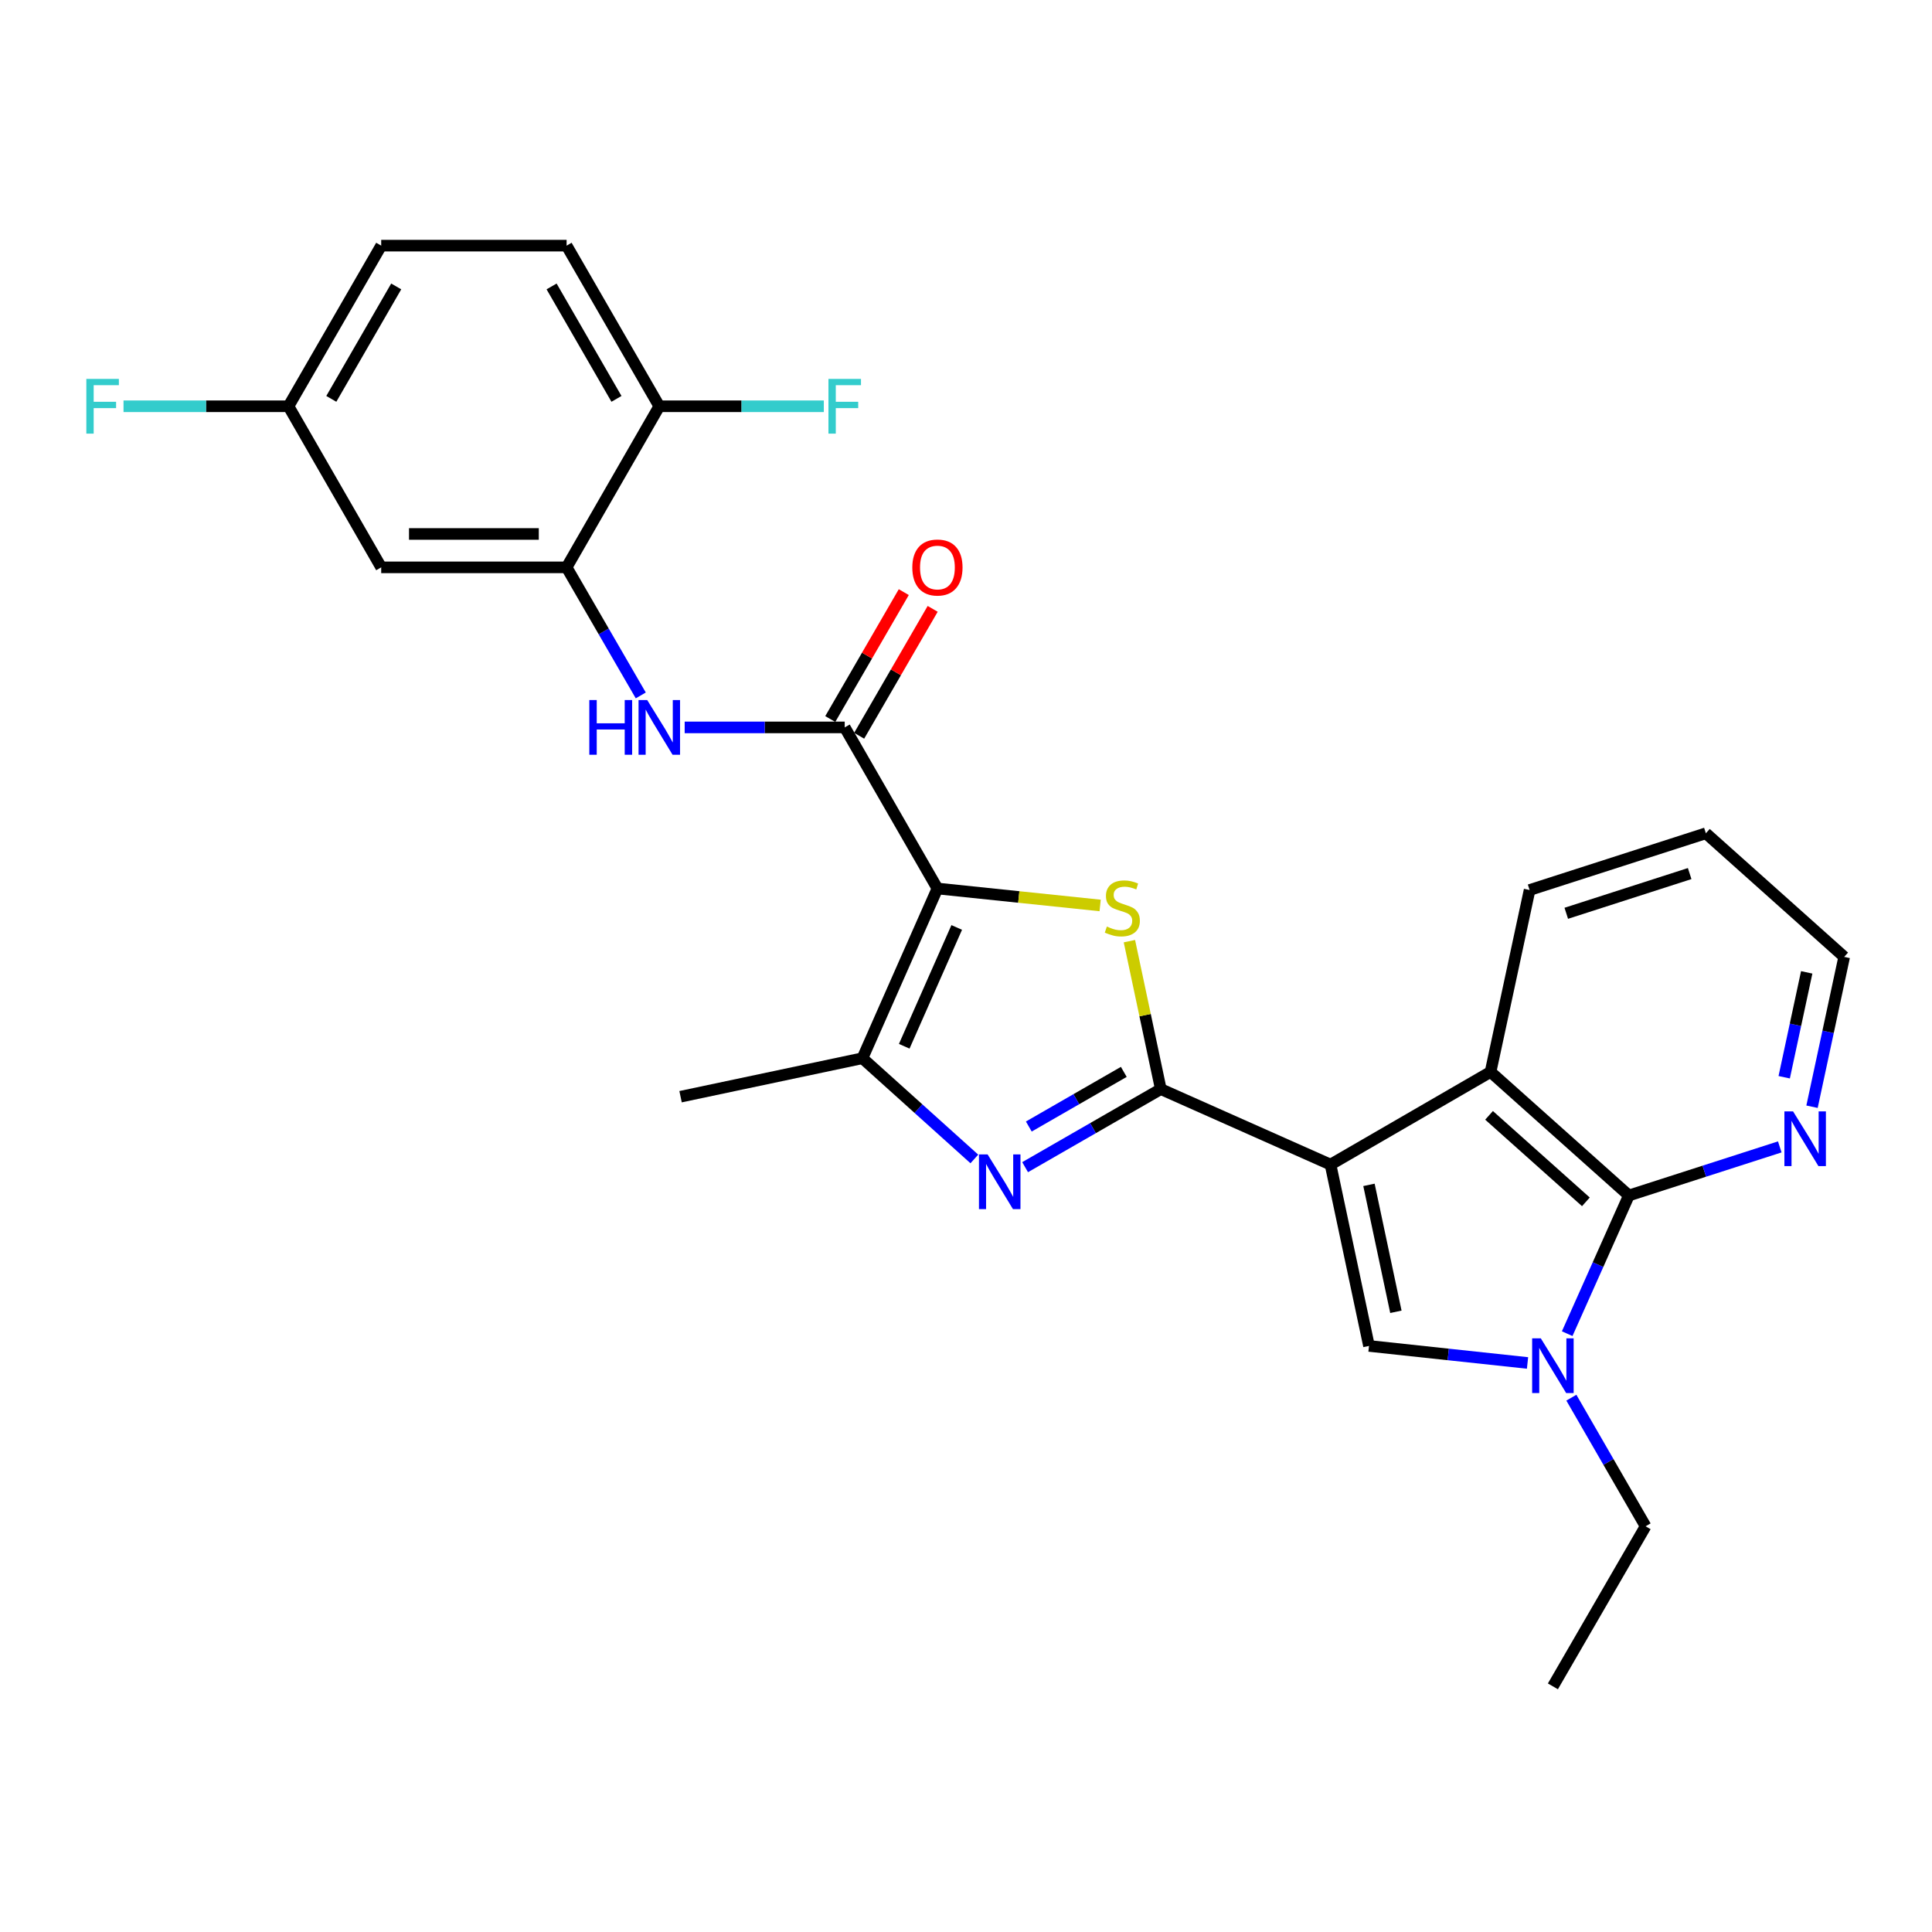 <?xml version='1.0' encoding='iso-8859-1'?>
<svg version='1.1' baseProfile='full'
              xmlns='http://www.w3.org/2000/svg'
                      xmlns:rdkit='http://www.rdkit.org/xml'
                      xmlns:xlink='http://www.w3.org/1999/xlink'
                  xml:space='preserve'
width='1000px' height='1000px' viewBox='0 0 1000 1000'>
<!-- END OF HEADER -->
<rect style='opacity:1.0;fill:#FFFFFF;stroke:none' width='1000' height='1000' x='0' y='0'> </rect>
<path class='bond-0' d='M 688.679,602.79 L 600.828,563.723' style='fill:none;fill-rule:evenodd;stroke:#000000;stroke-width:6px;stroke-linecap:butt;stroke-linejoin:miter;stroke-opacity:1' />
<path class='bond-4' d='M 688.679,602.79 L 708.592,696.652' style='fill:none;fill-rule:evenodd;stroke:#000000;stroke-width:6px;stroke-linecap:butt;stroke-linejoin:miter;stroke-opacity:1' />
<path class='bond-4' d='M 708.572,613.283 L 722.511,678.986' style='fill:none;fill-rule:evenodd;stroke:#000000;stroke-width:6px;stroke-linecap:butt;stroke-linejoin:miter;stroke-opacity:1' />
<path class='bond-9' d='M 688.679,602.79 L 771.508,554.823' style='fill:none;fill-rule:evenodd;stroke:#000000;stroke-width:6px;stroke-linecap:butt;stroke-linejoin:miter;stroke-opacity:1' />
<path class='bond-2' d='M 600.828,563.723 L 592.704,525.432' style='fill:none;fill-rule:evenodd;stroke:#000000;stroke-width:6px;stroke-linecap:butt;stroke-linejoin:miter;stroke-opacity:1' />
<path class='bond-2' d='M 592.704,525.432 L 584.581,487.141' style='fill:none;fill-rule:evenodd;stroke:#CCCC00;stroke-width:6px;stroke-linecap:butt;stroke-linejoin:miter;stroke-opacity:1' />
<path class='bond-3' d='M 600.828,563.723 L 565.712,583.926' style='fill:none;fill-rule:evenodd;stroke:#000000;stroke-width:6px;stroke-linecap:butt;stroke-linejoin:miter;stroke-opacity:1' />
<path class='bond-3' d='M 565.712,583.926 L 530.596,604.128' style='fill:none;fill-rule:evenodd;stroke:#0000FF;stroke-width:6px;stroke-linecap:butt;stroke-linejoin:miter;stroke-opacity:1' />
<path class='bond-3' d='M 581.675,554.804 L 557.094,568.946' style='fill:none;fill-rule:evenodd;stroke:#000000;stroke-width:6px;stroke-linecap:butt;stroke-linejoin:miter;stroke-opacity:1' />
<path class='bond-3' d='M 557.094,568.946 L 532.513,583.088' style='fill:none;fill-rule:evenodd;stroke:#0000FF;stroke-width:6px;stroke-linecap:butt;stroke-linejoin:miter;stroke-opacity:1' />
<path class='bond-1' d='M 485.21,459.886 L 527.32,464.275' style='fill:none;fill-rule:evenodd;stroke:#000000;stroke-width:6px;stroke-linecap:butt;stroke-linejoin:miter;stroke-opacity:1' />
<path class='bond-1' d='M 527.32,464.275 L 569.429,468.665' style='fill:none;fill-rule:evenodd;stroke:#CCCC00;stroke-width:6px;stroke-linecap:butt;stroke-linejoin:miter;stroke-opacity:1' />
<path class='bond-8' d='M 485.21,459.886 L 437.224,376.5' style='fill:none;fill-rule:evenodd;stroke:#000000;stroke-width:6px;stroke-linecap:butt;stroke-linejoin:miter;stroke-opacity:1' />
<path class='bond-28' d='M 485.21,459.886 L 446.402,547.737' style='fill:none;fill-rule:evenodd;stroke:#000000;stroke-width:6px;stroke-linecap:butt;stroke-linejoin:miter;stroke-opacity:1' />
<path class='bond-28' d='M 495.197,480.047 L 468.032,541.543' style='fill:none;fill-rule:evenodd;stroke:#000000;stroke-width:6px;stroke-linecap:butt;stroke-linejoin:miter;stroke-opacity:1' />
<path class='bond-6' d='M 504.321,599.872 L 475.362,573.805' style='fill:none;fill-rule:evenodd;stroke:#0000FF;stroke-width:6px;stroke-linecap:butt;stroke-linejoin:miter;stroke-opacity:1' />
<path class='bond-6' d='M 475.362,573.805 L 446.402,547.737' style='fill:none;fill-rule:evenodd;stroke:#000000;stroke-width:6px;stroke-linecap:butt;stroke-linejoin:miter;stroke-opacity:1' />
<path class='bond-5' d='M 708.592,696.652 L 749.618,701.059' style='fill:none;fill-rule:evenodd;stroke:#000000;stroke-width:6px;stroke-linecap:butt;stroke-linejoin:miter;stroke-opacity:1' />
<path class='bond-5' d='M 749.618,701.059 L 790.645,705.466' style='fill:none;fill-rule:evenodd;stroke:#0000FF;stroke-width:6px;stroke-linecap:butt;stroke-linejoin:miter;stroke-opacity:1' />
<path class='bond-18' d='M 813.335,723.436 L 832.545,756.72' style='fill:none;fill-rule:evenodd;stroke:#0000FF;stroke-width:6px;stroke-linecap:butt;stroke-linejoin:miter;stroke-opacity:1' />
<path class='bond-18' d='M 832.545,756.72 L 851.755,790.004' style='fill:none;fill-rule:evenodd;stroke:#000000;stroke-width:6px;stroke-linecap:butt;stroke-linejoin:miter;stroke-opacity:1' />
<path class='bond-27' d='M 811.175,690.305 L 827.14,654.541' style='fill:none;fill-rule:evenodd;stroke:#0000FF;stroke-width:6px;stroke-linecap:butt;stroke-linejoin:miter;stroke-opacity:1' />
<path class='bond-27' d='M 827.14,654.541 L 843.104,618.776' style='fill:none;fill-rule:evenodd;stroke:#000000;stroke-width:6px;stroke-linecap:butt;stroke-linejoin:miter;stroke-opacity:1' />
<path class='bond-21' d='M 446.402,547.737 L 352.263,567.65' style='fill:none;fill-rule:evenodd;stroke:#000000;stroke-width:6px;stroke-linecap:butt;stroke-linejoin:miter;stroke-opacity:1' />
<path class='bond-7' d='M 843.104,618.776 L 771.508,554.823' style='fill:none;fill-rule:evenodd;stroke:#000000;stroke-width:6px;stroke-linecap:butt;stroke-linejoin:miter;stroke-opacity:1' />
<path class='bond-7' d='M 820.852,622.072 L 770.735,577.305' style='fill:none;fill-rule:evenodd;stroke:#000000;stroke-width:6px;stroke-linecap:butt;stroke-linejoin:miter;stroke-opacity:1' />
<path class='bond-12' d='M 843.104,618.776 L 882.156,606.206' style='fill:none;fill-rule:evenodd;stroke:#000000;stroke-width:6px;stroke-linecap:butt;stroke-linejoin:miter;stroke-opacity:1' />
<path class='bond-12' d='M 882.156,606.206 L 921.208,593.635' style='fill:none;fill-rule:evenodd;stroke:#0000FF;stroke-width:6px;stroke-linecap:butt;stroke-linejoin:miter;stroke-opacity:1' />
<path class='bond-10' d='M 437.224,376.5 L 395.806,376.5' style='fill:none;fill-rule:evenodd;stroke:#000000;stroke-width:6px;stroke-linecap:butt;stroke-linejoin:miter;stroke-opacity:1' />
<path class='bond-10' d='M 395.806,376.5 L 354.389,376.5' style='fill:none;fill-rule:evenodd;stroke:#0000FF;stroke-width:6px;stroke-linecap:butt;stroke-linejoin:miter;stroke-opacity:1' />
<path class='bond-15' d='M 444.701,380.831 L 463.726,347.988' style='fill:none;fill-rule:evenodd;stroke:#000000;stroke-width:6px;stroke-linecap:butt;stroke-linejoin:miter;stroke-opacity:1' />
<path class='bond-15' d='M 463.726,347.988 L 482.751,315.145' style='fill:none;fill-rule:evenodd;stroke:#FF0000;stroke-width:6px;stroke-linecap:butt;stroke-linejoin:miter;stroke-opacity:1' />
<path class='bond-15' d='M 429.746,372.169 L 448.771,339.326' style='fill:none;fill-rule:evenodd;stroke:#000000;stroke-width:6px;stroke-linecap:butt;stroke-linejoin:miter;stroke-opacity:1' />
<path class='bond-15' d='M 448.771,339.326 L 467.797,306.483' style='fill:none;fill-rule:evenodd;stroke:#FF0000;stroke-width:6px;stroke-linecap:butt;stroke-linejoin:miter;stroke-opacity:1' />
<path class='bond-23' d='M 771.508,554.823 L 791.719,460.674' style='fill:none;fill-rule:evenodd;stroke:#000000;stroke-width:6px;stroke-linecap:butt;stroke-linejoin:miter;stroke-opacity:1' />
<path class='bond-11' d='M 331.663,359.947 L 312.468,326.804' style='fill:none;fill-rule:evenodd;stroke:#0000FF;stroke-width:6px;stroke-linecap:butt;stroke-linejoin:miter;stroke-opacity:1' />
<path class='bond-11' d='M 312.468,326.804 L 293.273,293.661' style='fill:none;fill-rule:evenodd;stroke:#000000;stroke-width:6px;stroke-linecap:butt;stroke-linejoin:miter;stroke-opacity:1' />
<path class='bond-13' d='M 293.273,293.661 L 197.309,293.661' style='fill:none;fill-rule:evenodd;stroke:#000000;stroke-width:6px;stroke-linecap:butt;stroke-linejoin:miter;stroke-opacity:1' />
<path class='bond-13' d='M 278.878,276.379 L 211.703,276.379' style='fill:none;fill-rule:evenodd;stroke:#000000;stroke-width:6px;stroke-linecap:butt;stroke-linejoin:miter;stroke-opacity:1' />
<path class='bond-14' d='M 293.273,293.661 L 341.25,210.284' style='fill:none;fill-rule:evenodd;stroke:#000000;stroke-width:6px;stroke-linecap:butt;stroke-linejoin:miter;stroke-opacity:1' />
<path class='bond-29' d='M 937.9,572.84 L 946.223,534.063' style='fill:none;fill-rule:evenodd;stroke:#0000FF;stroke-width:6px;stroke-linecap:butt;stroke-linejoin:miter;stroke-opacity:1' />
<path class='bond-29' d='M 946.223,534.063 L 954.545,495.286' style='fill:none;fill-rule:evenodd;stroke:#000000;stroke-width:6px;stroke-linecap:butt;stroke-linejoin:miter;stroke-opacity:1' />
<path class='bond-29' d='M 923.5,557.58 L 929.325,530.436' style='fill:none;fill-rule:evenodd;stroke:#0000FF;stroke-width:6px;stroke-linecap:butt;stroke-linejoin:miter;stroke-opacity:1' />
<path class='bond-29' d='M 929.325,530.436 L 935.151,503.292' style='fill:none;fill-rule:evenodd;stroke:#000000;stroke-width:6px;stroke-linecap:butt;stroke-linejoin:miter;stroke-opacity:1' />
<path class='bond-17' d='M 197.309,293.661 L 149.322,210.284' style='fill:none;fill-rule:evenodd;stroke:#000000;stroke-width:6px;stroke-linecap:butt;stroke-linejoin:miter;stroke-opacity:1' />
<path class='bond-16' d='M 341.25,210.284 L 293.273,127.147' style='fill:none;fill-rule:evenodd;stroke:#000000;stroke-width:6px;stroke-linecap:butt;stroke-linejoin:miter;stroke-opacity:1' />
<path class='bond-16' d='M 319.085,206.452 L 285.501,148.256' style='fill:none;fill-rule:evenodd;stroke:#000000;stroke-width:6px;stroke-linecap:butt;stroke-linejoin:miter;stroke-opacity:1' />
<path class='bond-19' d='M 341.25,210.284 L 383.827,210.284' style='fill:none;fill-rule:evenodd;stroke:#000000;stroke-width:6px;stroke-linecap:butt;stroke-linejoin:miter;stroke-opacity:1' />
<path class='bond-19' d='M 383.827,210.284 L 426.404,210.284' style='fill:none;fill-rule:evenodd;stroke:#33CCCC;stroke-width:6px;stroke-linecap:butt;stroke-linejoin:miter;stroke-opacity:1' />
<path class='bond-20' d='M 293.273,127.147 L 197.309,127.147' style='fill:none;fill-rule:evenodd;stroke:#000000;stroke-width:6px;stroke-linecap:butt;stroke-linejoin:miter;stroke-opacity:1' />
<path class='bond-22' d='M 149.322,210.284 L 106.628,210.284' style='fill:none;fill-rule:evenodd;stroke:#000000;stroke-width:6px;stroke-linecap:butt;stroke-linejoin:miter;stroke-opacity:1' />
<path class='bond-22' d='M 106.628,210.284 L 63.934,210.284' style='fill:none;fill-rule:evenodd;stroke:#33CCCC;stroke-width:6px;stroke-linecap:butt;stroke-linejoin:miter;stroke-opacity:1' />
<path class='bond-30' d='M 149.322,210.284 L 197.309,127.147' style='fill:none;fill-rule:evenodd;stroke:#000000;stroke-width:6px;stroke-linecap:butt;stroke-linejoin:miter;stroke-opacity:1' />
<path class='bond-30' d='M 171.488,206.453 L 205.079,148.257' style='fill:none;fill-rule:evenodd;stroke:#000000;stroke-width:6px;stroke-linecap:butt;stroke-linejoin:miter;stroke-opacity:1' />
<path class='bond-25' d='M 851.755,790.004 L 803.778,872.853' style='fill:none;fill-rule:evenodd;stroke:#000000;stroke-width:6px;stroke-linecap:butt;stroke-linejoin:miter;stroke-opacity:1' />
<path class='bond-26' d='M 791.719,460.674 L 882.959,431.303' style='fill:none;fill-rule:evenodd;stroke:#000000;stroke-width:6px;stroke-linecap:butt;stroke-linejoin:miter;stroke-opacity:1' />
<path class='bond-26' d='M 810.7,472.719 L 874.568,452.16' style='fill:none;fill-rule:evenodd;stroke:#000000;stroke-width:6px;stroke-linecap:butt;stroke-linejoin:miter;stroke-opacity:1' />
<path class='bond-24' d='M 954.545,495.286 L 882.959,431.303' style='fill:none;fill-rule:evenodd;stroke:#000000;stroke-width:6px;stroke-linecap:butt;stroke-linejoin:miter;stroke-opacity:1' />
<path  class='atom-3' d='M 572.915 479.582
Q 573.235 479.702, 574.555 480.262
Q 575.875 480.822, 577.315 481.182
Q 578.795 481.502, 580.235 481.502
Q 582.915 481.502, 584.475 480.222
Q 586.035 478.902, 586.035 476.622
Q 586.035 475.062, 585.235 474.102
Q 584.475 473.142, 583.275 472.622
Q 582.075 472.102, 580.075 471.502
Q 577.555 470.742, 576.035 470.022
Q 574.555 469.302, 573.475 467.782
Q 572.435 466.262, 572.435 463.702
Q 572.435 460.142, 574.835 457.942
Q 577.275 455.742, 582.075 455.742
Q 585.355 455.742, 589.075 457.302
L 588.155 460.382
Q 584.755 458.982, 582.195 458.982
Q 579.435 458.982, 577.915 460.142
Q 576.395 461.262, 576.435 463.222
Q 576.435 464.742, 577.195 465.662
Q 577.995 466.582, 579.115 467.102
Q 580.275 467.622, 582.195 468.222
Q 584.755 469.022, 586.275 469.822
Q 587.795 470.622, 588.875 472.262
Q 589.995 473.862, 589.995 476.622
Q 589.995 480.542, 587.355 482.662
Q 584.755 484.742, 580.395 484.742
Q 577.875 484.742, 575.955 484.182
Q 574.075 483.662, 571.835 482.742
L 572.915 479.582
' fill='#CCCC00'/>
<path  class='atom-4' d='M 511.191 597.531
L 520.471 612.531
Q 521.391 614.011, 522.871 616.691
Q 524.351 619.371, 524.431 619.531
L 524.431 597.531
L 528.191 597.531
L 528.191 625.851
L 524.311 625.851
L 514.351 609.451
Q 513.191 607.531, 511.951 605.331
Q 510.751 603.131, 510.391 602.451
L 510.391 625.851
L 506.711 625.851
L 506.711 597.531
L 511.191 597.531
' fill='#0000FF'/>
<path  class='atom-6' d='M 797.518 692.717
L 806.798 707.717
Q 807.718 709.197, 809.198 711.877
Q 810.678 714.557, 810.758 714.717
L 810.758 692.717
L 814.518 692.717
L 814.518 721.037
L 810.638 721.037
L 800.678 704.637
Q 799.518 702.717, 798.278 700.517
Q 797.078 698.317, 796.718 697.637
L 796.718 721.037
L 793.038 721.037
L 793.038 692.717
L 797.518 692.717
' fill='#0000FF'/>
<path  class='atom-11' d='M 305.03 362.34
L 308.87 362.34
L 308.87 374.38
L 323.35 374.38
L 323.35 362.34
L 327.19 362.34
L 327.19 390.66
L 323.35 390.66
L 323.35 377.58
L 308.87 377.58
L 308.87 390.66
L 305.03 390.66
L 305.03 362.34
' fill='#0000FF'/>
<path  class='atom-11' d='M 334.99 362.34
L 344.27 377.34
Q 345.19 378.82, 346.67 381.5
Q 348.15 384.18, 348.23 384.34
L 348.23 362.34
L 351.99 362.34
L 351.99 390.66
L 348.11 390.66
L 338.15 374.26
Q 336.99 372.34, 335.75 370.14
Q 334.55 367.94, 334.19 367.26
L 334.19 390.66
L 330.51 390.66
L 330.51 362.34
L 334.99 362.34
' fill='#0000FF'/>
<path  class='atom-13' d='M 928.085 575.246
L 937.365 590.246
Q 938.285 591.726, 939.765 594.406
Q 941.245 597.086, 941.325 597.246
L 941.325 575.246
L 945.085 575.246
L 945.085 603.566
L 941.205 603.566
L 931.245 587.166
Q 930.085 585.246, 928.845 583.046
Q 927.645 580.846, 927.285 580.166
L 927.285 603.566
L 923.605 603.566
L 923.605 575.246
L 928.085 575.246
' fill='#0000FF'/>
<path  class='atom-16' d='M 472.21 293.741
Q 472.21 286.941, 475.57 283.141
Q 478.93 279.341, 485.21 279.341
Q 491.49 279.341, 494.85 283.141
Q 498.21 286.941, 498.21 293.741
Q 498.21 300.621, 494.81 304.541
Q 491.41 308.421, 485.21 308.421
Q 478.97 308.421, 475.57 304.541
Q 472.21 300.661, 472.21 293.741
M 485.21 305.221
Q 489.53 305.221, 491.85 302.341
Q 494.21 299.421, 494.21 293.741
Q 494.21 288.181, 491.85 285.381
Q 489.53 282.541, 485.21 282.541
Q 480.89 282.541, 478.53 285.341
Q 476.21 288.141, 476.21 293.741
Q 476.21 299.461, 478.53 302.341
Q 480.89 305.221, 485.21 305.221
' fill='#FF0000'/>
<path  class='atom-20' d='M 428.804 196.124
L 445.644 196.124
L 445.644 199.364
L 432.604 199.364
L 432.604 207.964
L 444.204 207.964
L 444.204 211.244
L 432.604 211.244
L 432.604 224.444
L 428.804 224.444
L 428.804 196.124
' fill='#33CCCC'/>
<path  class='atom-23' d='M 44.689 196.124
L 61.529 196.124
L 61.529 199.364
L 48.489 199.364
L 48.489 207.964
L 60.089 207.964
L 60.089 211.244
L 48.489 211.244
L 48.489 224.444
L 44.689 224.444
L 44.689 196.124
' fill='#33CCCC'/>
</svg>
